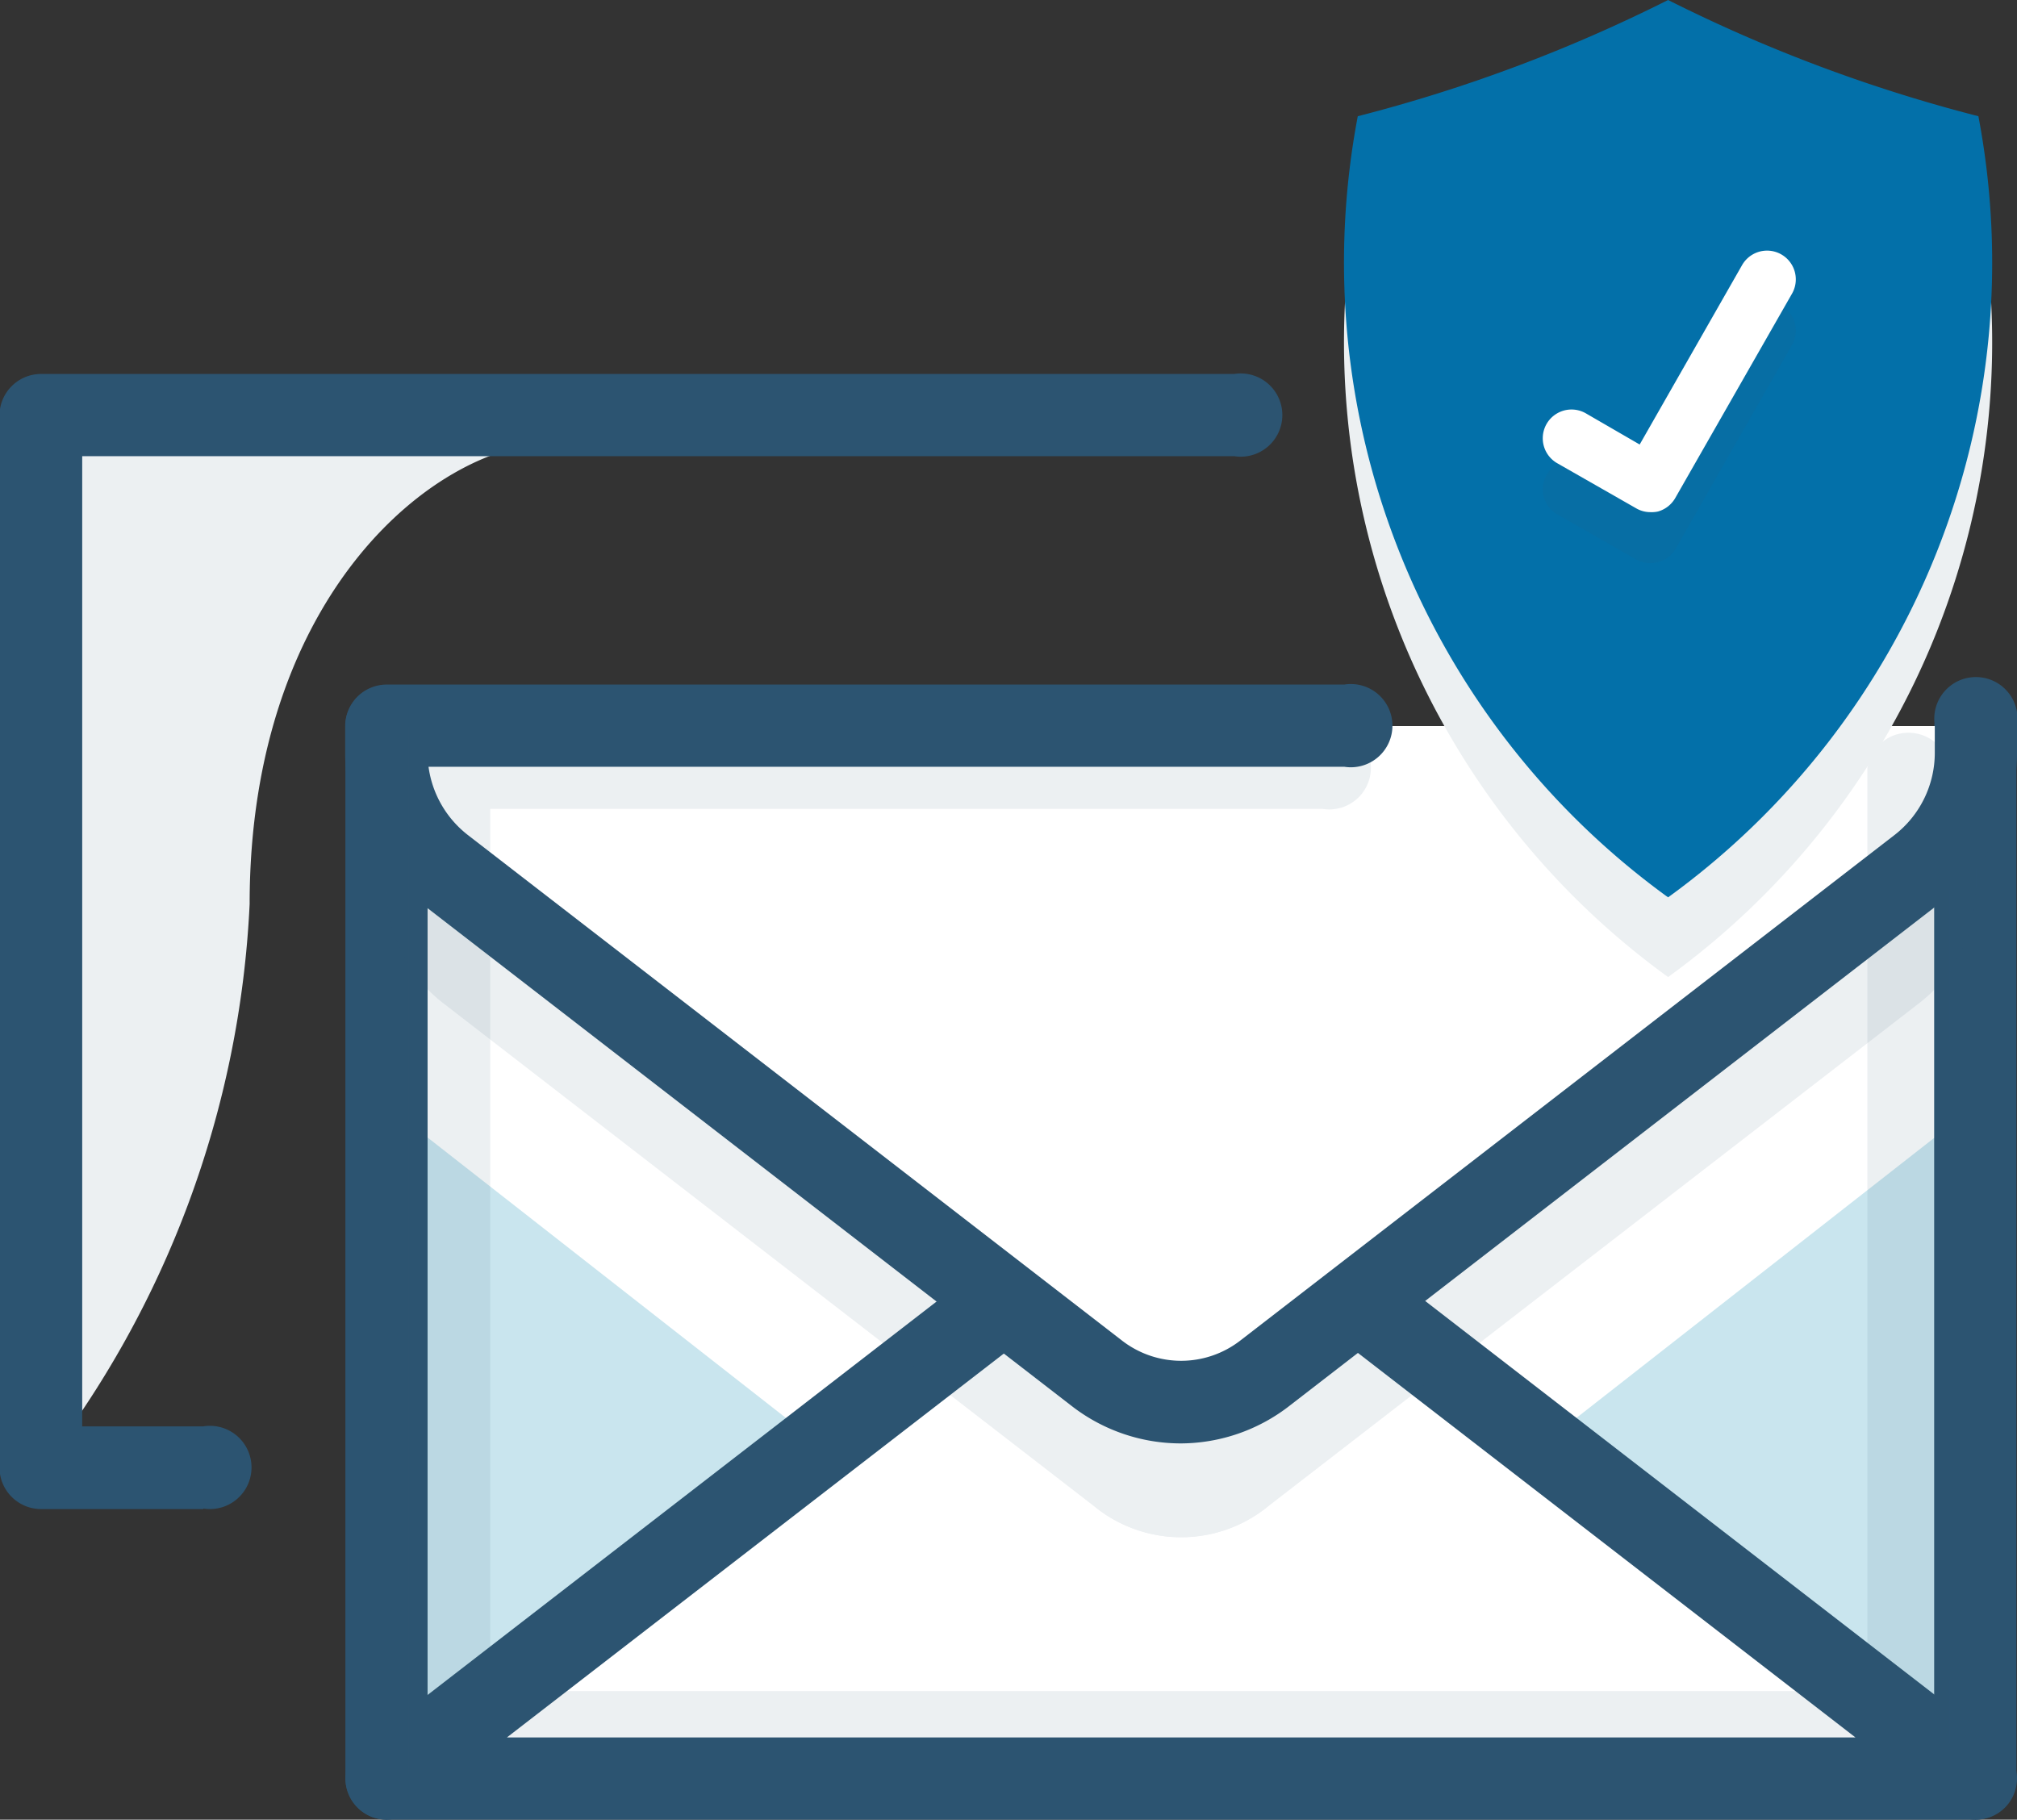 <?xml version="1.0" encoding="utf-8"?>
<svg xmlns="http://www.w3.org/2000/svg" height="17.488" viewBox="0 0 19.383 17.488" width="19.383">
  <rect x="0" y="0" width="19.383" height="17.488" fill="#333333" stroke="none"/>
  <g data-name="Group 6535" id="Group_6535" transform="translate(0 0)">
    <g data-name="Group 6419" id="Group_6419" transform="translate(0.395 4.253)">
      <path d="M498.4,106.573c-1.136,0-2.942,1.443-2.942,4.435a9.549,9.549,0,0,1-2.008,5.42v-9.855Z" data-name="Path 7770" fill="#ecf0f2" id="Path_7770" transform="translate(-493.454 -106.573)"/>
    </g>
    <g data-name="Group 6420" id="Group_6420" transform="translate(0 3.599)">
      <path d="M494.409,115.822H492.85a.4.4,0,0,1-.4-.4V105.313a.4.4,0,0,1,.4-.4h11.465a.4.4,0,1,1,0,.79h-11.07v9.324h1.164a.4.4,0,1,1,0,.79Z" data-name="Path 7771" fill="#2c5471" id="Path_7771" transform="translate(-492.455 -104.918)"/>
    </g>
    <g data-name="Group 6421" id="Group_6421" transform="translate(3.714 6.979)">
      <path d="M508.984,119.05l-7.127-5.578v10.114" data-name="Path 7772" fill="#fff" id="Path_7772" transform="translate(-501.856 -113.472)"/>
    </g>
    <g data-name="Group 6422" id="Group_6422" transform="translate(11.86 6.979)">
      <path d="M522.478,119.05l7.128-5.578v10.114" data-name="Path 7773" fill="#fff" id="Path_7773" transform="translate(-522.478 -113.472)"/>
    </g>
    <g data-name="Group 6423" id="Group_6423" transform="translate(3.714 10.627)">
      <path d="M507.727,127.3l-5.871-4.595v6.268" data-name="Path 7774" fill="#c9e5ee" id="Path_7774" transform="translate(-501.856 -122.709)"/>
    </g>
    <g data-name="Group 6424" id="Group_6424" transform="translate(13.116 10.627)">
      <path d="M525.658,127.3l5.871-4.595v6.344" data-name="Path 7775" fill="#c9e5ee" id="Path_7775" transform="translate(-525.658 -122.709)"/>
    </g>
    <g data-name="Group 6425" id="Group_6425" transform="translate(3.319 6.584)">
      <path d="M501.251,123.377a.4.4,0,0,1-.395-.4V112.868a.395.395,0,0,1,.638-.311l7.128,5.578a.4.4,0,1,1-.487.622l-6.489-5.078v9.3A.4.4,0,0,1,501.251,123.377Z" data-name="Path 7776" fill="#2c5471" id="Path_7776" transform="translate(-500.856 -112.473)"/>
    </g>
    <g data-name="Group 6426" id="Group_6426" transform="translate(18.592 6.583)">
      <path d="M539.917,123.377a.4.4,0,0,1-.4-.4V112.867a.4.4,0,0,1,.79,0v10.114A.4.4,0,0,1,539.917,123.377Z" data-name="Path 7777" fill="#2c5471" id="Path_7777" transform="translate(-539.522 -112.472)"/>
    </g>
    <g data-name="Group 6427" id="Group_6427" transform="translate(11.86 12.556)">
      <path d="M522.478,127.592" data-name="Path 7778" fill="none" id="Path_7778" stroke="#4d4d4d" stroke-linecap="round" stroke-linejoin="round" stroke-width="2" transform="translate(-522.478 -127.592)"/>
    </g>
    <g data-name="Group 6428" id="Group_6428" transform="translate(3.319 11.181)">
      <path d="M508.6,125.414l-6.744,5.212H517.13l-6.744-5.212A1.46,1.46,0,0,0,508.6,125.414Z" data-name="Path 7779" fill="#fff" id="Path_7779" transform="translate(-501.461 -124.714)"/>
      <path d="M516.525,130.417H501.251a.395.395,0,0,1-.241-.707l6.744-5.213h0a1.856,1.856,0,0,1,2.269,0l6.744,5.213a.395.395,0,0,1-.241.707Zm-14.117-.79h12.96l-5.829-4.505a1.065,1.065,0,0,0-1.3,0h0ZM508,124.809h0Z" data-name="Path 7780" fill="#2c5471" id="Path_7780" transform="translate(-500.856 -124.11)"/>
    </g>
    <g data-name="Group 6431" id="Group_6431" opacity="0.09" style="mix-blend-mode: multiply;isolation: isolate" transform="translate(3.714 8.274)">
      <g data-name="Group 6429" id="Group_6429">
        <path d="M517.13,116.751H501.856v.258a1.4,1.4,0,0,0,.544,1.108l6.285,4.858a1.322,1.322,0,0,0,1.616,0" data-name="Path 7781" fill="#2c5471" id="Path_7781" transform="translate(-501.856 -116.751)"/>
      </g>
      <g data-name="Group 6430" id="Group_6430">
        <path d="M501.856,116.751H517.13v.258a1.4,1.4,0,0,1-.544,1.108l-6.285,4.858a1.322,1.322,0,0,1-1.616,0" data-name="Path 7782" fill="#2c5471" id="Path_7782" transform="translate(-501.856 -116.751)"/>
      </g>
    </g>
    <g data-name="Group 6432" id="Group_6432" transform="translate(13.116 6.978)">
      <path d="M525.658,113.472" data-name="Path 7783" fill="#fff" id="Path_7783" stroke="#2c5471" stroke-linecap="round" stroke-linejoin="round" stroke-width="2" transform="translate(-525.658 -113.472)"/>
    </g>
    <g data-name="Group 6433" id="Group_6433" transform="translate(3.319 6.583)">
      <path d="M511.062,113.472h-9.206v.258a1.4,1.4,0,0,0,.544,1.108l6.285,4.858a1.322,1.322,0,0,0,1.616,0l6.285-4.858a1.4,1.4,0,0,0,.544-1.108v-.258h0" data-name="Path 7784" fill="#fff" id="Path_7784" transform="translate(-501.461 -113.077)"/>
      <path d="M508.888,119.761a1.711,1.711,0,0,1-1.05-.358l-6.284-4.857a1.783,1.783,0,0,1-.7-1.42v-.258a.4.4,0,0,1,.395-.4h9.206a.4.4,0,1,1,0,.79h-8.8a1,1,0,0,0,.382.659l6.284,4.857a.928.928,0,0,0,1.133,0l6.285-4.857a1,1,0,0,0,.391-.8v-.258a.4.4,0,1,1,.79,0v.258a1.782,1.782,0,0,1-.7,1.42l-6.284,4.857A1.711,1.711,0,0,1,508.888,119.761Z" data-name="Path 7785" fill="#2c5471" id="Path_7785" transform="translate(-500.856 -112.472)"/>
    </g>
    <g data-name="Group 6434" id="Group_6434" opacity="0.09" style="mix-blend-mode: multiply;isolation: isolate" transform="translate(18.343 7.379)">
      <path d="M538.891,114.485" data-name="Path 7786" fill="none" id="Path_7786" stroke="#2c5471" stroke-linecap="round" stroke-miterlimit="10" stroke-width="2" transform="translate(-538.891 -114.485)"/>
    </g>
    <g data-name="Group 6435" id="Group_6435" opacity="0.09" style="mix-blend-mode: multiply;isolation: isolate" transform="translate(3.924 6.984)">
      <path d="M517.2,123.543H502.388V113.485h8.787a.4.4,0,1,1,0,.79h-8v8.478h13.234V113.88a.4.4,0,0,1,.79,0Z" data-name="Path 7787" fill="#2c5471" id="Path_7787" transform="translate(-502.388 -113.485)"/>
    </g>
    <g data-name="Group 6436" id="Group_6436" transform="translate(12.92 0.766)">
      <path d="M531.254,98.863a14.824,14.824,0,0,1-2.982-1.117,14.824,14.824,0,0,1-2.982,1.117,7.532,7.532,0,0,0,2.982,7.507A7.532,7.532,0,0,0,531.254,98.863Z" data-name="Path 7788" fill="#ecf0f2" id="Path_7788" transform="translate(-525.162 -97.746)"/>
    </g>
    <g data-name="Group 6437" id="Group_6437" transform="translate(12.92 0)">
      <path d="M531.254,96.923a14.824,14.824,0,0,1-2.982-1.117,14.824,14.824,0,0,1-2.982,1.117,7.532,7.532,0,0,0,2.982,7.507A7.532,7.532,0,0,0,531.254,96.923Z" data-name="Path 7789" fill="#0370a9" id="Path_7789" transform="translate(-525.162 -95.806)"/>
    </g>
    <g data-name="Group 6438" id="Group_6438" opacity="0.09" style="mix-blend-mode: multiply;isolation: isolate" transform="translate(14.826 2.895)">
      <path d="M531.022,105.653a.271.271,0,0,1-.137-.036l-.758-.433a.276.276,0,0,1,.274-.48l.518.3.984-1.723a.276.276,0,0,1,.48.274l-1.121,1.964A.276.276,0,0,1,531.022,105.653Z" data-name="Path 7790" fill="#2c5471" id="Path_7790" transform="translate(-529.988 -103.136)"/>
    </g>
    <g data-name="Group 6439" id="Group_6439" transform="translate(14.826 2.404)">
      <path d="M531.022,104.41a.27.27,0,0,1-.137-.037l-.758-.433a.276.276,0,0,1,.274-.48l.518.3.984-1.724a.276.276,0,1,1,.48.274l-1.122,1.964a.278.278,0,0,1-.167.13A.286.286,0,0,1,531.022,104.41Z" data-name="Path 7791" fill="#fff" id="Path_7791" transform="translate(-529.988 -101.892)"/>
    </g>
  </g>
</svg>
